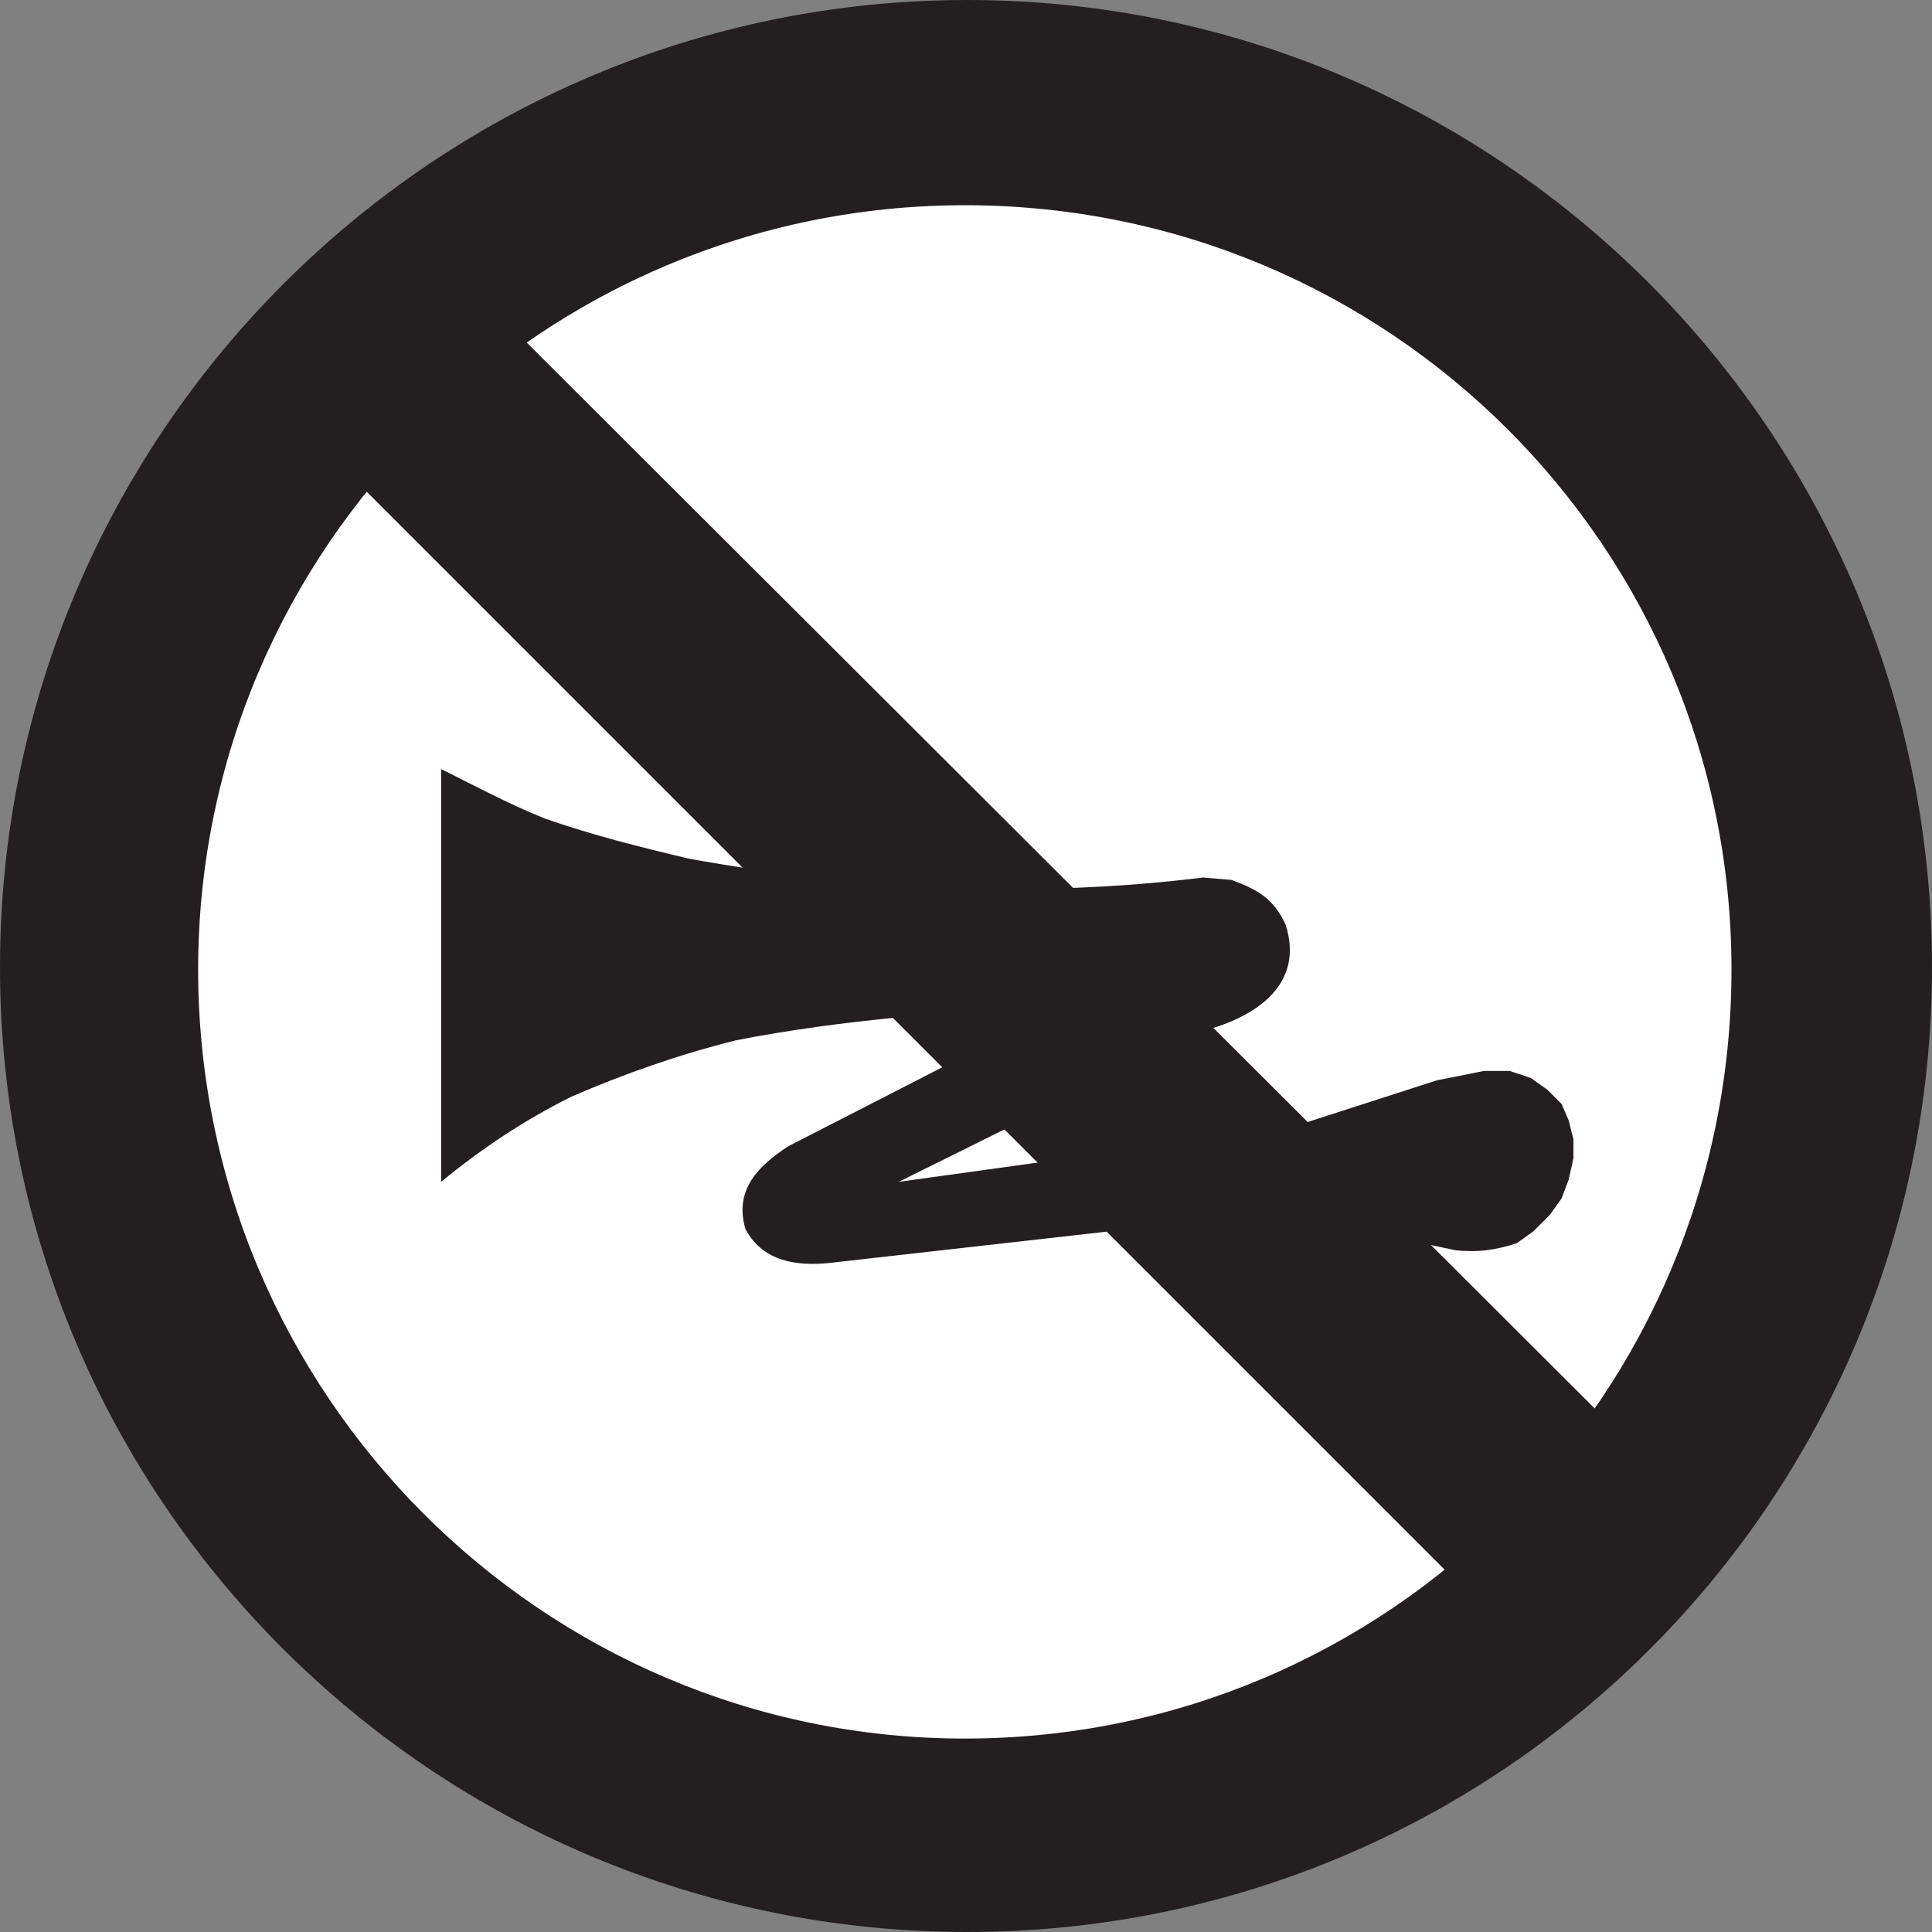 <svg xmlns="http://www.w3.org/2000/svg" width="614.25" height="614.25"><rect width="100%" height="100%" fill="#808080" stroke="none"/><path fill="#231f20" fill-rule="evenodd" d="M307.5 614.25C477 614.25 614.25 477 614.25 307.5S477 0 307.5 0 0 138 0 307.5s138 306.75 307.5 306.75"/><path fill="#fff" fill-rule="evenodd" d="M306.75 552.75c135 0 243.75-109.5 243.75-244.5 0-134.25-108.75-243-243.75-243C172.5 65.25 63 174 63 308.25c0 135 109.5 244.5 243.75 244.5"/><path fill="#231f20" fill-rule="evenodd" d="M527.25 468 145.5 87l-48.75 49.5 381 381 49.5-49.5"/><path fill="#231f20" fill-rule="evenodd" d="M140.25 244.5v131.25c12.75-10.5 26.25-19.5 41.25-27 17.25-7.5 34.5-13.5 52.5-18 34.5-6.75 69-9 104.25-11.25l-87.75 45c-9 6-17.25 13.5-13.5 26.25 6 11.25 18 12 29.25 10.5l139.5-15.75 57 12c6.75.75 12.75 0 19.5-2.25l5.25-3.75 5.25-5.25 3.75-5.25 2.25-6 1.5-6.75v-6l-1.5-6-2.25-5.25-4.5-4.5-5.25-3.75-6.75-2.25h-8.25l-15 3-46.5 15-124.5 17.25 96.75-48c17.25-4.5 32.25-15 26.25-33.75-3.75-8.25-9-11.25-17.25-14.25l-9-.75c-54.75 6.75-109.5 3.75-163.5-6-15.75-3.75-30.75-7.5-45.75-12.75-11.25-4.5-22.5-10.5-33-15.75"/></svg>
